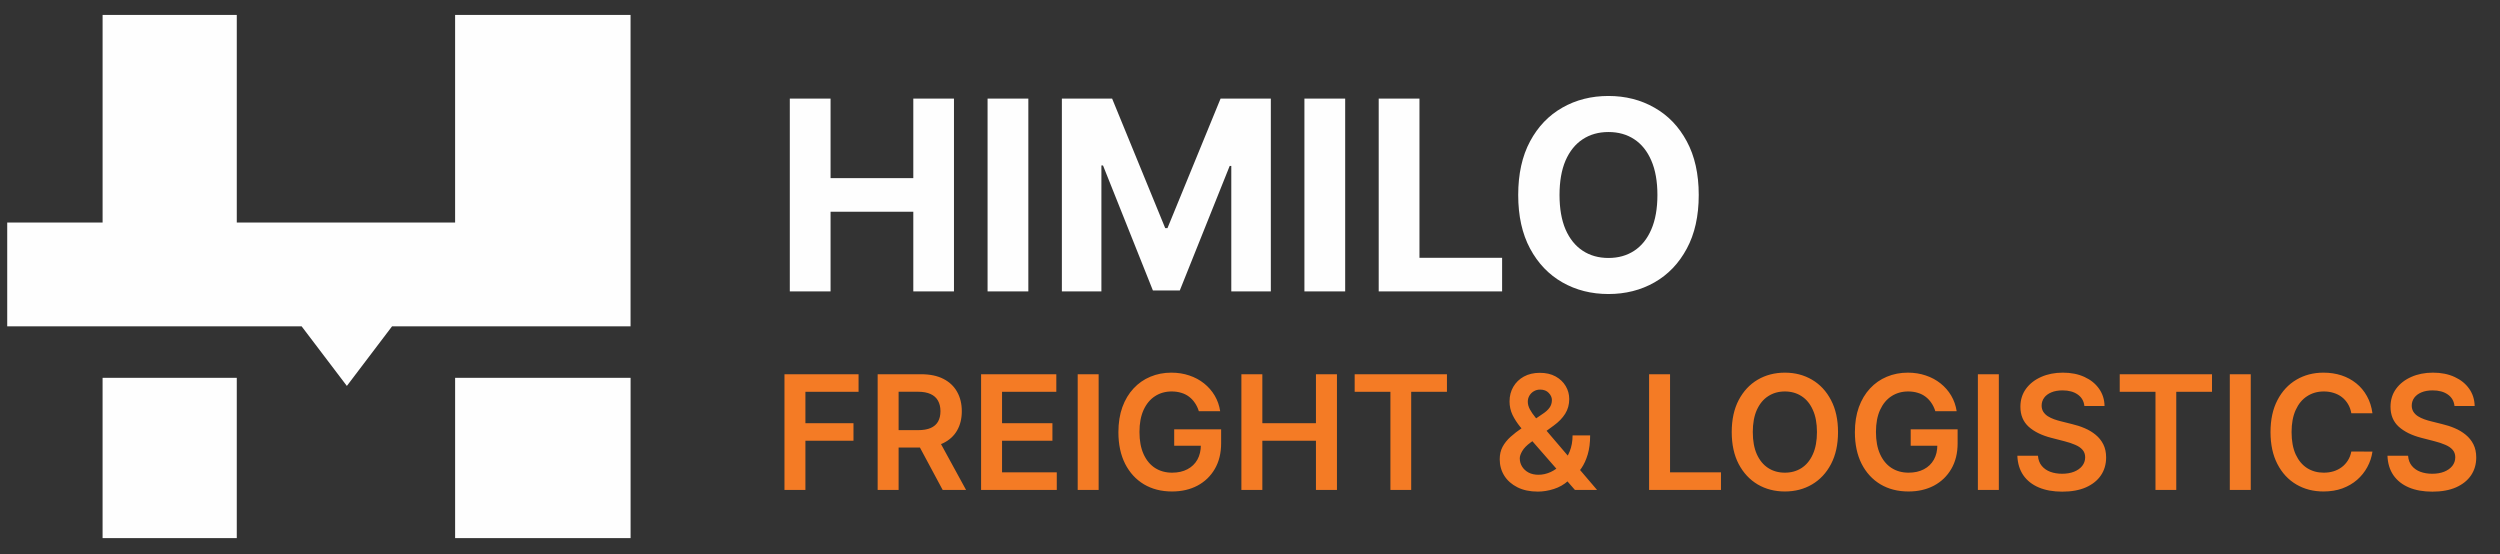 <?xml version="1.0" encoding="UTF-8"?>
<svg xmlns="http://www.w3.org/2000/svg" width="230" height="51" viewBox="0 0 230 51" fill="none">
  <rect x="0" y="0" width="230" height="51" fill="#333333" stroke="none"/>
  <path d="M72.662 26.807V9.072H76.412V16.389H84.024V9.072H87.765V26.807H84.024V19.481H76.412V26.807H72.662ZM94.607 9.072V26.807H90.857V9.072H94.607ZM97.692 9.072H102.316L107.2 20.988H107.408L112.292 9.072H116.917V26.807H113.279V15.264H113.132L108.542 26.721H106.066L101.476 15.22H101.329V26.807H97.692V9.072ZM123.756 9.072V26.807H120.006V9.072H123.756ZM126.841 26.807V9.072H130.59V23.716H138.194V26.807H126.841ZM156.284 17.939C156.284 19.873 155.918 21.519 155.184 22.876C154.457 24.232 153.464 25.269 152.205 25.984C150.953 26.695 149.544 27.05 147.979 27.05C146.403 27.05 144.989 26.692 143.736 25.976C142.483 25.26 141.493 24.224 140.766 22.867C140.038 21.51 139.675 19.868 139.675 17.939C139.675 16.005 140.038 14.36 140.766 13.003C141.493 11.647 142.483 10.613 143.736 9.903C144.989 9.187 146.403 8.829 147.979 8.829C149.544 8.829 150.953 9.187 152.205 9.903C153.464 10.613 154.457 11.647 155.184 13.003C155.918 14.36 156.284 16.005 156.284 17.939ZM152.482 17.939C152.482 16.687 152.295 15.63 151.92 14.77C151.55 13.91 151.028 13.257 150.352 12.813C149.677 12.368 148.886 12.146 147.979 12.146C147.073 12.146 146.282 12.368 145.607 12.813C144.931 13.257 144.406 13.91 144.03 14.77C143.661 15.63 143.476 16.687 143.476 17.939C143.476 19.192 143.661 20.249 144.03 21.109C144.406 21.969 144.931 22.622 145.607 23.066C146.282 23.511 147.073 23.733 147.979 23.733C148.886 23.733 149.677 23.511 150.352 23.066C151.028 22.622 151.55 21.969 151.92 21.109C152.295 20.249 152.482 19.192 152.482 17.939Z" fill="#FEFEFE"></path>
  <path d="M72.171 45.071V34.43H78.988V36.045H74.098V38.934H78.52V40.55H74.098V45.071H72.171ZM80.744 45.071V34.43H84.734C85.552 34.43 86.238 34.572 86.792 34.856C87.35 35.14 87.77 35.538 88.055 36.051C88.342 36.56 88.486 37.154 88.486 37.833C88.486 38.515 88.34 39.108 88.049 39.61C87.762 40.109 87.338 40.495 86.776 40.769C86.215 41.039 85.526 41.174 84.708 41.174H81.866V39.574H84.449C84.927 39.574 85.318 39.508 85.623 39.376C85.928 39.241 86.153 39.045 86.298 38.789C86.447 38.529 86.522 38.211 86.522 37.833C86.522 37.455 86.447 37.133 86.298 36.867C86.149 36.596 85.922 36.392 85.618 36.253C85.313 36.111 84.92 36.04 84.438 36.04H82.672V45.071H80.744ZM86.241 40.249L88.876 45.071H86.724L84.137 40.249H86.241ZM90.26 45.071V34.43H97.181V36.045H92.188V38.934H96.823V40.55H92.188V43.455H97.223V45.071H90.26ZM101.075 34.43V45.071H99.148V34.43H101.075ZM110.292 37.828C110.205 37.547 110.086 37.296 109.933 37.074C109.784 36.849 109.604 36.657 109.393 36.498C109.185 36.338 108.946 36.219 108.676 36.139C108.406 36.056 108.111 36.014 107.792 36.014C107.221 36.014 106.712 36.158 106.265 36.446C105.818 36.733 105.466 37.156 105.21 37.713C104.957 38.268 104.831 38.943 104.831 39.74C104.831 40.543 104.957 41.224 105.21 41.782C105.463 42.34 105.815 42.764 106.265 43.055C106.715 43.342 107.238 43.486 107.834 43.486C108.374 43.486 108.842 43.382 109.237 43.174C109.635 42.967 109.942 42.672 110.157 42.291C110.371 41.907 110.479 41.456 110.479 40.94L110.915 41.008H108.026V39.501H112.344V40.779C112.344 41.69 112.15 42.478 111.762 43.143C111.374 43.808 110.841 44.321 110.162 44.681C109.483 45.038 108.704 45.216 107.824 45.216C106.843 45.216 105.983 44.996 105.241 44.556C104.503 44.113 103.927 43.484 103.511 42.67C103.099 41.853 102.893 40.883 102.893 39.761C102.893 38.901 103.014 38.134 103.256 37.459C103.502 36.783 103.845 36.21 104.285 35.739C104.725 35.264 105.241 34.904 105.834 34.658C106.426 34.409 107.07 34.284 107.767 34.284C108.355 34.284 108.904 34.371 109.414 34.544C109.923 34.714 110.375 34.956 110.77 35.271C111.168 35.587 111.495 35.961 111.752 36.394C112.008 36.827 112.176 37.305 112.256 37.828H110.292ZM114.208 45.071V34.43H116.136V38.934H121.067V34.43H123V45.071H121.067V40.55H116.136V45.071H114.208ZM124.629 36.045V34.43H133.119V36.045H129.83V45.071H127.918V36.045H124.629ZM141.481 45.227C140.754 45.227 140.129 45.095 139.606 44.832C139.083 44.569 138.679 44.214 138.395 43.767C138.114 43.316 137.974 42.809 137.974 42.244C137.974 41.818 138.061 41.441 138.234 41.111C138.411 40.782 138.653 40.478 138.961 40.197C139.273 39.916 139.633 39.638 140.042 39.361L141.928 38.077C142.205 37.897 142.415 37.706 142.557 37.506C142.702 37.305 142.775 37.069 142.775 36.799C142.775 36.57 142.678 36.354 142.484 36.149C142.294 35.945 142.03 35.843 141.694 35.843C141.469 35.843 141.27 35.897 141.097 36.004C140.927 36.108 140.794 36.245 140.697 36.414C140.603 36.584 140.557 36.764 140.557 36.955C140.557 37.187 140.621 37.422 140.749 37.661C140.88 37.901 141.05 38.148 141.258 38.404C141.469 38.661 141.694 38.933 141.933 39.22L146.927 45.071H144.89L140.744 40.322C140.435 39.962 140.137 39.606 139.85 39.257C139.566 38.907 139.332 38.543 139.148 38.165C138.968 37.784 138.878 37.372 138.878 36.929C138.878 36.426 138.994 35.978 139.226 35.583C139.459 35.185 139.782 34.871 140.198 34.643C140.617 34.414 141.107 34.3 141.668 34.3C142.23 34.3 142.711 34.41 143.113 34.632C143.515 34.854 143.825 35.148 144.043 35.516C144.261 35.883 144.37 36.283 144.37 36.716C144.37 37.218 144.246 37.668 143.996 38.067C143.747 38.462 143.4 38.82 142.957 39.142L140.806 40.717C140.453 40.973 140.2 41.233 140.047 41.496C139.895 41.756 139.819 41.977 139.819 42.161C139.819 42.442 139.89 42.696 140.032 42.925C140.174 43.154 140.373 43.337 140.629 43.476C140.889 43.611 141.192 43.678 141.539 43.678C141.92 43.678 142.295 43.593 142.666 43.424C143.037 43.251 143.374 43.005 143.679 42.686C143.984 42.367 144.227 41.986 144.407 41.543C144.587 41.096 144.677 40.601 144.677 40.057H146.293C146.293 40.729 146.218 41.314 146.069 41.813C145.92 42.308 145.728 42.727 145.493 43.07C145.257 43.41 145.008 43.682 144.744 43.886C144.661 43.945 144.582 44.004 144.505 44.063C144.429 44.122 144.35 44.181 144.266 44.239C143.892 44.579 143.454 44.828 142.952 44.988C142.453 45.147 141.963 45.227 141.481 45.227ZM151.716 45.071V34.43H153.644V43.455H158.33V45.071H151.716ZM169.098 39.75C169.098 40.897 168.883 41.879 168.453 42.696C168.027 43.51 167.445 44.134 166.708 44.567C165.973 45 165.14 45.216 164.208 45.216C163.277 45.216 162.442 45 161.704 44.567C160.97 44.13 160.388 43.505 159.958 42.691C159.532 41.874 159.319 40.893 159.319 39.75C159.319 38.604 159.532 37.623 159.958 36.809C160.388 35.992 160.97 35.367 161.704 34.934C162.442 34.501 163.277 34.284 164.208 34.284C165.14 34.284 165.973 34.501 166.708 34.934C167.445 35.367 168.027 35.992 168.453 36.809C168.883 37.623 169.098 38.604 169.098 39.75ZM167.16 39.75C167.16 38.943 167.033 38.262 166.78 37.708C166.531 37.151 166.185 36.73 165.741 36.446C165.298 36.158 164.787 36.014 164.208 36.014C163.63 36.014 163.119 36.158 162.676 36.446C162.232 36.73 161.884 37.151 161.631 37.708C161.382 38.262 161.257 38.943 161.257 39.75C161.257 40.557 161.382 41.24 161.631 41.797C161.884 42.352 162.232 42.773 162.676 43.06C163.119 43.344 163.63 43.486 164.208 43.486C164.787 43.486 165.298 43.344 165.741 43.06C166.185 42.773 166.531 42.352 166.78 41.797C167.033 41.24 167.16 40.557 167.16 39.75ZM178.049 37.828C177.962 37.547 177.843 37.296 177.69 37.074C177.541 36.849 177.361 36.657 177.15 36.498C176.942 36.338 176.703 36.219 176.433 36.139C176.163 36.056 175.868 36.014 175.55 36.014C174.978 36.014 174.469 36.158 174.022 36.446C173.575 36.733 173.224 37.156 172.967 37.713C172.714 38.268 172.588 38.943 172.588 39.74C172.588 40.543 172.714 41.224 172.967 41.782C173.22 42.34 173.572 42.764 174.022 43.055C174.472 43.342 174.995 43.486 175.591 43.486C176.132 43.486 176.599 43.382 176.994 43.174C177.393 42.967 177.699 42.672 177.914 42.291C178.129 41.907 178.236 41.456 178.236 40.94L178.672 41.008H175.784V39.501H180.101V40.779C180.101 41.69 179.907 42.478 179.519 43.143C179.131 43.808 178.598 44.321 177.919 44.681C177.24 45.038 176.461 45.216 175.581 45.216C174.601 45.216 173.74 44.996 172.999 44.556C172.261 44.113 171.684 43.484 171.268 42.67C170.856 41.853 170.65 40.883 170.65 39.761C170.65 38.901 170.771 38.134 171.014 37.459C171.26 36.783 171.603 36.21 172.042 35.739C172.482 35.264 172.999 34.904 173.591 34.658C174.183 34.409 174.827 34.284 175.524 34.284C176.113 34.284 176.662 34.371 177.171 34.544C177.68 34.714 178.132 34.956 178.527 35.271C178.925 35.587 179.253 35.961 179.509 36.394C179.765 36.827 179.933 37.305 180.013 37.828H178.049ZM183.893 34.43V45.071H181.965V34.43H183.893ZM191.764 37.355C191.715 36.901 191.511 36.548 191.15 36.295C190.794 36.042 190.329 35.916 189.758 35.916C189.356 35.916 189.011 35.976 188.724 36.097C188.436 36.219 188.216 36.383 188.064 36.591C187.912 36.799 187.834 37.036 187.83 37.303C187.83 37.525 187.88 37.717 187.981 37.88C188.085 38.042 188.225 38.181 188.402 38.295C188.578 38.406 188.774 38.5 188.989 38.576C189.204 38.652 189.42 38.716 189.638 38.768L190.636 39.018C191.038 39.111 191.424 39.237 191.795 39.397C192.169 39.556 192.503 39.757 192.798 40C193.095 40.242 193.331 40.535 193.504 40.878C193.677 41.221 193.764 41.623 193.764 42.083C193.764 42.707 193.605 43.256 193.286 43.73C192.967 44.201 192.507 44.57 191.904 44.837C191.305 45.1 190.579 45.232 189.727 45.232C188.899 45.232 188.18 45.104 187.57 44.847C186.964 44.591 186.49 44.217 186.147 43.725C185.807 43.233 185.624 42.634 185.596 41.927H187.492C187.52 42.298 187.635 42.606 187.835 42.852C188.036 43.098 188.298 43.282 188.62 43.403C188.946 43.524 189.309 43.585 189.711 43.585C190.13 43.585 190.497 43.522 190.813 43.398C191.131 43.27 191.381 43.093 191.561 42.868C191.741 42.639 191.833 42.372 191.836 42.068C191.833 41.791 191.751 41.562 191.592 41.382C191.433 41.198 191.209 41.046 190.922 40.925C190.638 40.8 190.305 40.689 189.924 40.592L188.714 40.28C187.837 40.055 187.144 39.714 186.635 39.257C186.129 38.796 185.877 38.184 185.877 37.422C185.877 36.795 186.046 36.246 186.386 35.775C186.729 35.304 187.195 34.939 187.783 34.679C188.372 34.416 189.039 34.284 189.784 34.284C190.539 34.284 191.201 34.416 191.769 34.679C192.34 34.939 192.789 35.301 193.114 35.765C193.44 36.226 193.608 36.756 193.618 37.355H191.764ZM195.015 36.045V34.43H203.505V36.045H200.216V45.071H198.304V36.045H195.015ZM207.069 34.43V45.071H205.142V34.43H207.069ZM218.265 38.02H216.322C216.267 37.701 216.164 37.419 216.015 37.173C215.866 36.924 215.681 36.712 215.459 36.539C215.238 36.366 214.985 36.236 214.701 36.149C214.42 36.059 214.117 36.014 213.792 36.014C213.213 36.014 212.7 36.16 212.254 36.451C211.807 36.738 211.457 37.161 211.204 37.719C210.951 38.273 210.825 38.95 210.825 39.75C210.825 40.564 210.951 41.25 211.204 41.808C211.46 42.362 211.81 42.781 212.254 43.065C212.7 43.346 213.211 43.486 213.786 43.486C214.105 43.486 214.403 43.444 214.68 43.361C214.961 43.275 215.212 43.148 215.433 42.982C215.659 42.816 215.847 42.611 216 42.369C216.156 42.127 216.263 41.849 216.322 41.538L218.265 41.548C218.192 42.054 218.035 42.528 217.792 42.972C217.553 43.415 217.24 43.806 216.852 44.146C216.464 44.482 216.01 44.745 215.491 44.936C214.971 45.123 214.394 45.216 213.76 45.216C212.825 45.216 211.99 45 211.256 44.567C210.522 44.134 209.943 43.509 209.521 42.691C209.098 41.874 208.887 40.893 208.887 39.75C208.887 38.604 209.1 37.623 209.526 36.809C209.952 35.992 210.532 35.367 211.266 34.934C212.001 34.501 212.832 34.284 213.76 34.284C214.353 34.284 214.903 34.367 215.413 34.533C215.922 34.7 216.376 34.944 216.774 35.266C217.172 35.585 217.5 35.976 217.756 36.44C218.016 36.901 218.186 37.428 218.265 38.02ZM225.814 37.355C225.765 36.901 225.561 36.548 225.2 36.295C224.844 36.042 224.38 35.916 223.808 35.916C223.406 35.916 223.061 35.976 222.774 36.097C222.486 36.219 222.267 36.383 222.114 36.591C221.962 36.799 221.884 37.036 221.88 37.303C221.88 37.525 221.931 37.717 222.031 37.88C222.135 38.042 222.275 38.181 222.452 38.295C222.628 38.406 222.824 38.5 223.039 38.576C223.254 38.652 223.47 38.716 223.688 38.768L224.686 39.018C225.088 39.111 225.474 39.237 225.845 39.397C226.219 39.556 226.553 39.757 226.848 40C227.145 40.242 227.381 40.535 227.554 40.878C227.727 41.221 227.814 41.623 227.814 42.083C227.814 42.707 227.655 43.256 227.336 43.73C227.017 44.201 226.557 44.57 225.954 44.837C225.355 45.1 224.629 45.232 223.777 45.232C222.949 45.232 222.23 45.104 221.62 44.847C221.014 44.591 220.54 44.217 220.197 43.725C219.857 43.233 219.674 42.634 219.646 41.927H221.543C221.57 42.298 221.685 42.606 221.885 42.852C222.086 43.098 222.348 43.282 222.67 43.403C222.996 43.524 223.359 43.585 223.761 43.585C224.18 43.585 224.548 43.522 224.863 43.398C225.181 43.27 225.431 43.093 225.611 42.868C225.791 42.639 225.883 42.372 225.886 42.068C225.883 41.791 225.801 41.562 225.642 41.382C225.483 41.198 225.259 41.046 224.972 40.925C224.688 40.8 224.355 40.689 223.974 40.592L222.764 40.28C221.887 40.055 221.194 39.714 220.685 39.257C220.179 38.796 219.927 38.184 219.927 37.422C219.927 36.795 220.096 36.246 220.436 35.775C220.779 35.304 221.245 34.939 221.834 34.679C222.422 34.416 223.089 34.284 223.834 34.284C224.589 34.284 225.251 34.416 225.819 34.679C226.39 34.939 226.839 35.301 227.165 35.765C227.49 36.226 227.658 36.756 227.669 37.355H225.814Z" fill="#F47B25"></path>
  <path d="M21.783 34.76H9.438V49.506H21.783V34.76Z" fill="#FEFEFE"></path>
  <path d="M41.87 1.372V20.473H21.784V1.372H9.439V20.473H0.664V30.025H27.752L31.911 35.505L36.067 30.025H58.011V20.473V1.372H41.87Z" fill="#FEFEFE"></path>
  <path d="M58.014 34.76H41.871V49.506H58.014V34.76Z" fill="#FEFEFE"></path>
</svg>

